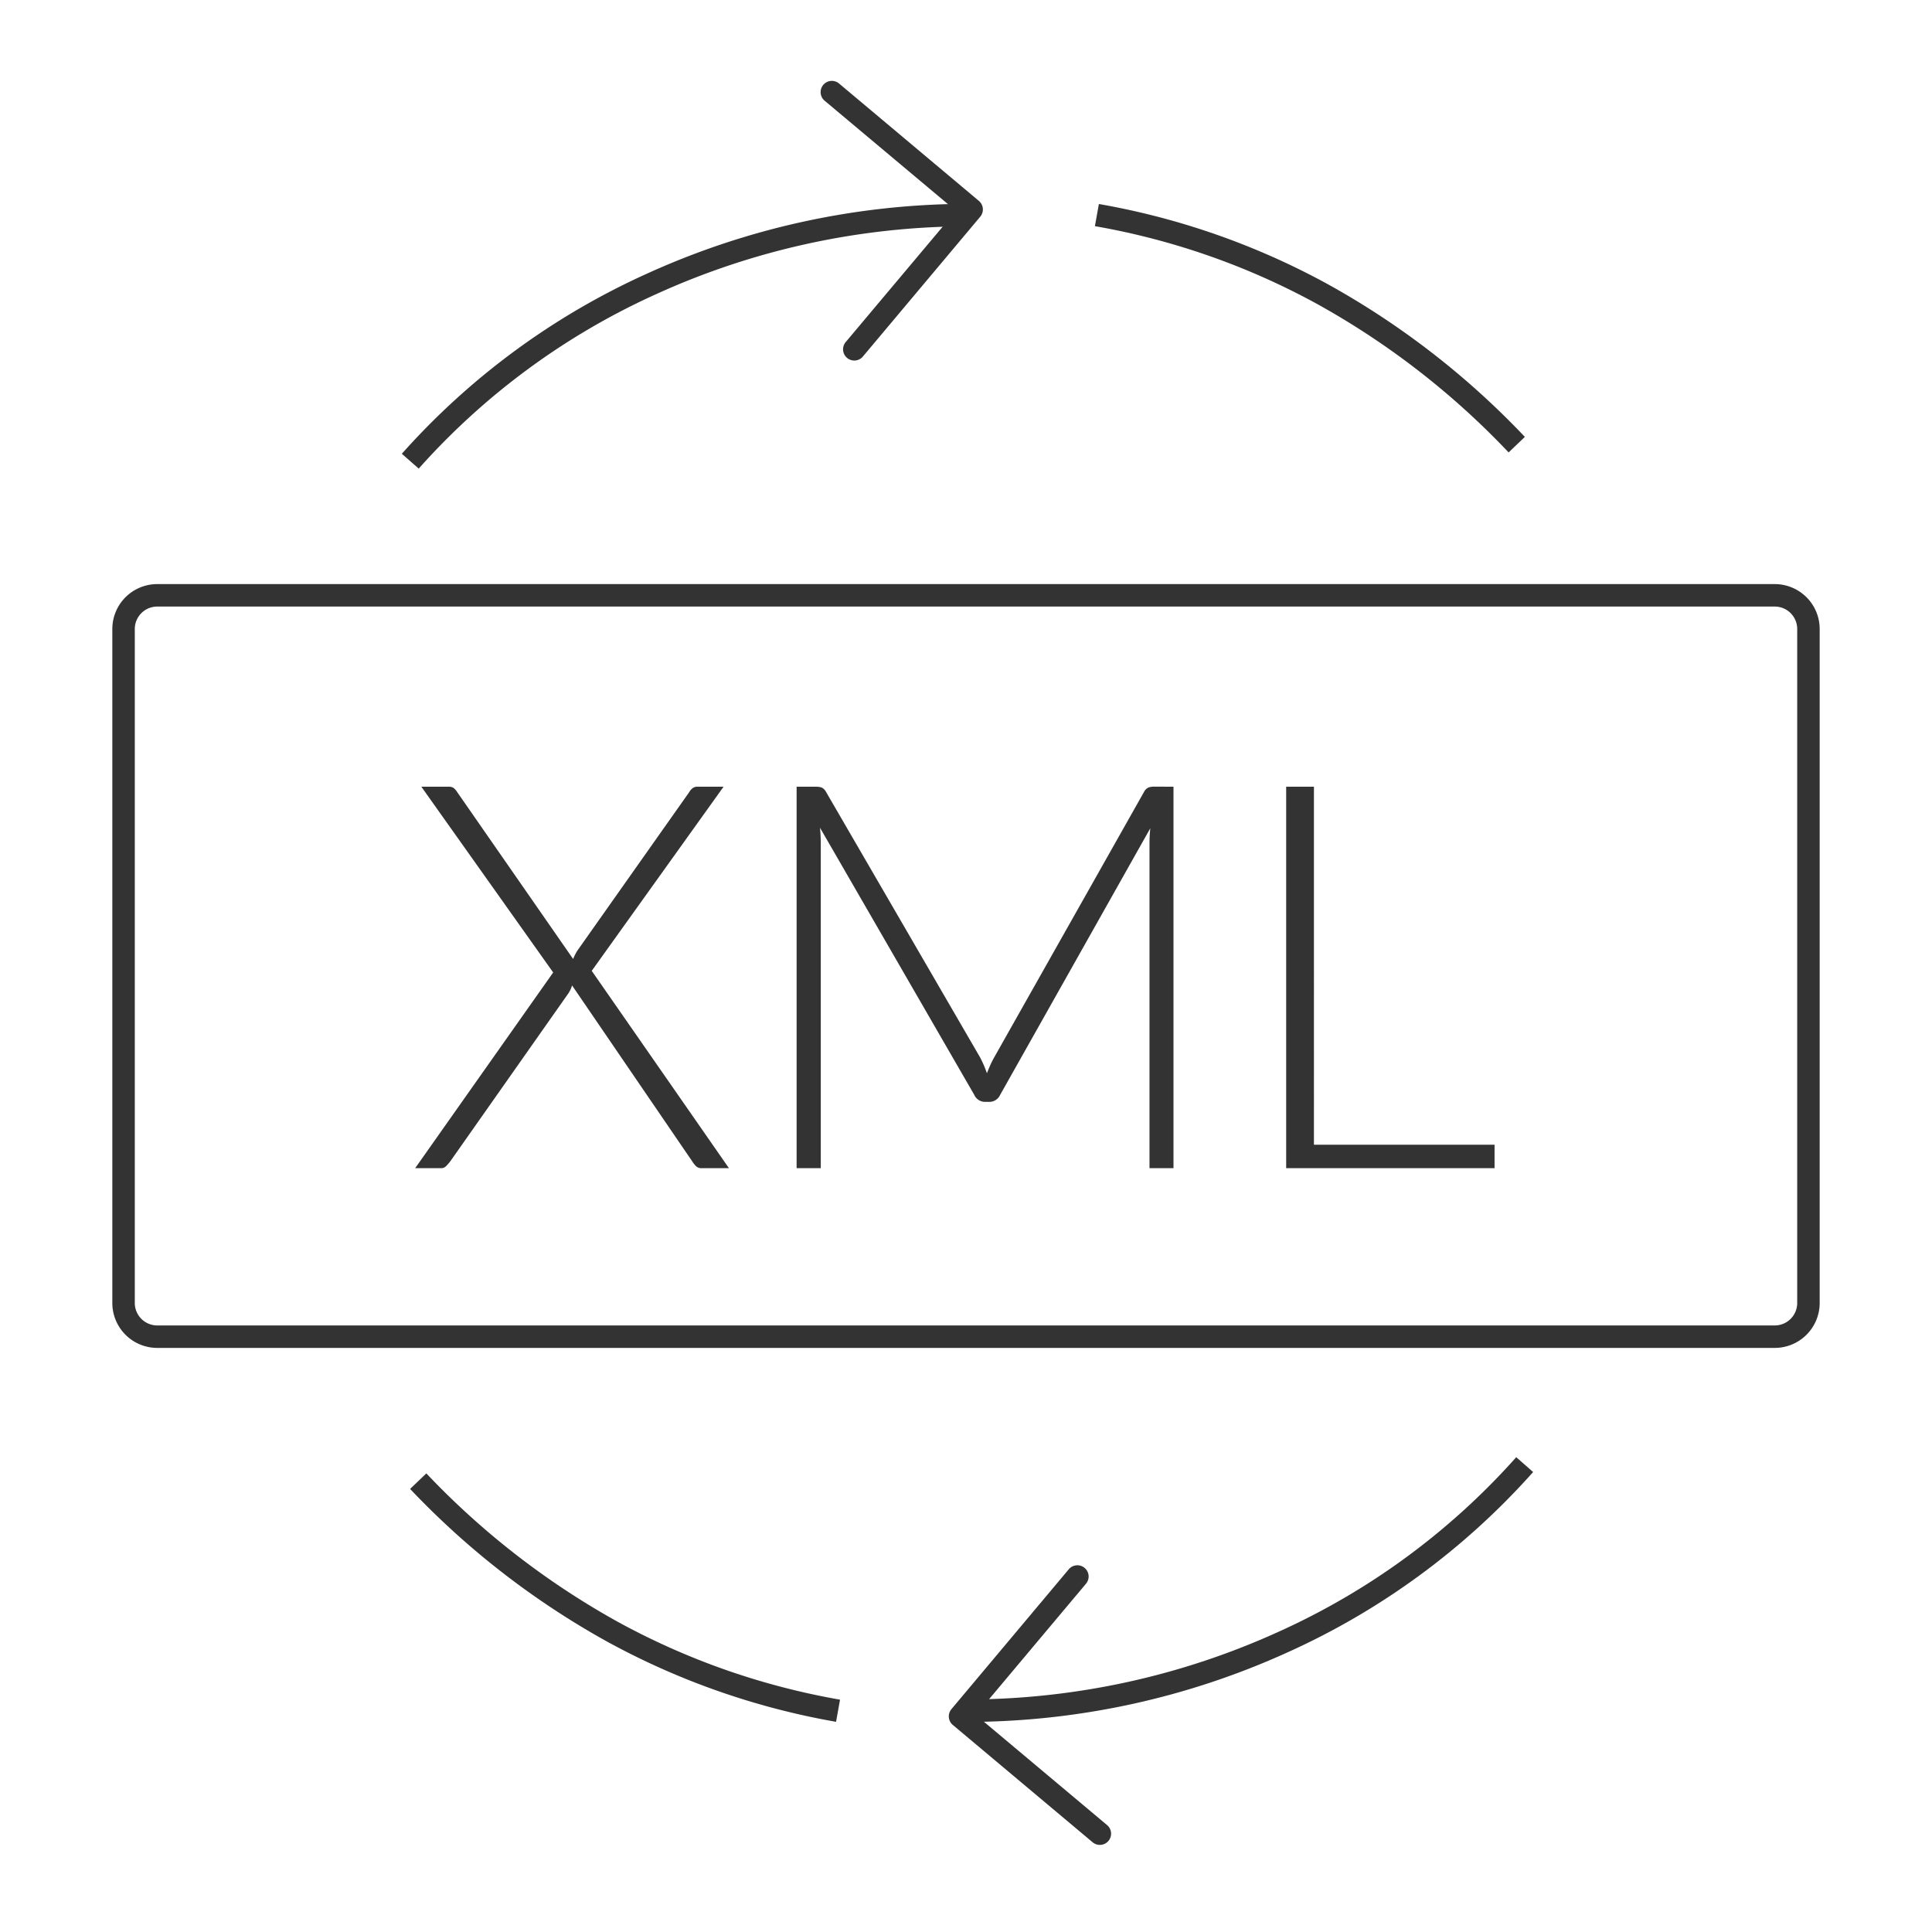 <svg xmlns="http://www.w3.org/2000/svg" xmlns:xlink="http://www.w3.org/1999/xlink" width="86" height="86" viewBox="0 0 86 86"><defs><clipPath id="a"><rect width="86" height="86" transform="translate(98 921)" fill="#fff"/></clipPath><clipPath id="b"><rect width="86" height="86" transform="translate(25 25)" fill="#fff" stroke="#707070" stroke-width="1"/></clipPath></defs><g transform="translate(-98 -921)" clip-path="url(#a)"><g transform="translate(73 896)" clip-path="url(#b)"><path d="M.493,18.777-.493,18.6A33.041,33.041,0,0,1,3.074,8.415a36.284,36.284,0,0,1,6.8-8.776l.691.723A35.286,35.286,0,0,0,3.952,8.895,32.044,32.044,0,0,0,.493,18.777Z" transform="translate(43.616 101.151) rotate(-90)" fill="#333"/><path d="M.493,18.777-.493,18.6A33.04,33.04,0,0,1,3.074,8.414a36.283,36.283,0,0,1,6.8-8.776l.691.723A35.284,35.284,0,0,0,3.952,8.894,32.042,32.042,0,0,0,.493,18.777Z" transform="translate(92.515 34.574) rotate(90)" fill="#333"/><path d="M11.455,24.87h-1a33.7,33.7,0,0,0-.79-7.249A33.538,33.538,0,0,0,7.45,10.977,31.5,31.5,0,0,0-.33.376L.33-.376A32.5,32.5,0,0,1,8.36,10.563a34.539,34.539,0,0,1,2.282,6.843A34.7,34.7,0,0,1,11.455,24.87Z" transform="translate(43.263 45.529) rotate(-90)" fill="#333"/><path d="M11.455,24.869h-1a33.7,33.7,0,0,0-.79-7.249A33.536,33.536,0,0,0,7.45,10.976,31.5,31.5,0,0,0-.33.376L.33-.376A32.5,32.5,0,0,1,8.36,10.562a34.538,34.538,0,0,1,2.282,6.843A34.7,34.7,0,0,1,11.455,24.869Z" transform="translate(92.869 90.195) rotate(90)" fill="#333"/><path d="M0,11.994a.5.5,0,0,1-.354-.147.5.5,0,0,1,0-.707l5.4-5.393L-.353.353a.5.5,0,0,1,0-.707.5.5,0,0,1,.707,0L6.1,5.393a.5.5,0,0,1,0,.707L.353,11.847A.5.5,0,0,1,0,11.994Z" transform="matrix(0.996, -0.087, 0.087, 0.996, 62.028, 29.101)" fill="#333"/><path d="M0,11.994a.5.5,0,0,1-.354-.146.5.5,0,0,1,0-.707L5.041,5.747-.354.354a.5.5,0,0,1,0-.707.5.5,0,0,1,.707,0L6.1,5.393a.5.5,0,0,1,0,.707L.354,11.848A.5.5,0,0,1,0,11.994Z" transform="matrix(-0.996, 0.087, -0.087, -0.996, 73.958, 106.624)" fill="#333"/><path d="M2,1A1,1,0,0,0,1,2V32a1,1,0,0,0,1,1H74a1,1,0,0,0,1-1V2a1,1,0,0,0-1-1H2M2,0H74a2,2,0,0,1,2,2V32a2,2,0,0,1-2,2H2a2,2,0,0,1-2-2V2A2,2,0,0,1,2,0Z" transform="translate(30 51)" fill="#333"/><path d="M14.448,0H13.236a.345.345,0,0,1-.264-.1,1.293,1.293,0,0,1-.156-.2L7.464-8.136a1.216,1.216,0,0,1-.168.36L2.04-.3q-.084.108-.174.2a.306.306,0,0,1-.234.1H.48L6.624-8.712.756-16.98H1.968a.354.354,0,0,1,.246.072.814.814,0,0,1,.138.168l5.16,7.428a2.519,2.519,0,0,1,.18-.36l4.98-7.056a.6.6,0,0,1,.15-.18.326.326,0,0,1,.21-.072h1.176L8.34-8.784ZM34.236-16.98V0H33.168V-14.472a6.426,6.426,0,0,1,.036-.66L26.52-3.264a.524.524,0,0,1-.48.312h-.192a.524.524,0,0,1-.48-.312L18.5-15.156q.036.36.036.684V0H17.46V-16.98h.852a.776.776,0,0,1,.264.036.435.435,0,0,1,.192.192L25.62-4.944a4.883,4.883,0,0,1,.312.72q.072-.192.156-.378t.18-.354l6.66-11.8a.424.424,0,0,1,.2-.192.831.831,0,0,1,.27-.036ZM48.528-1.044V0H39.252V-16.98h1.236V-1.044Z" transform="translate(43 77)" fill="#333"/></g></g></svg>